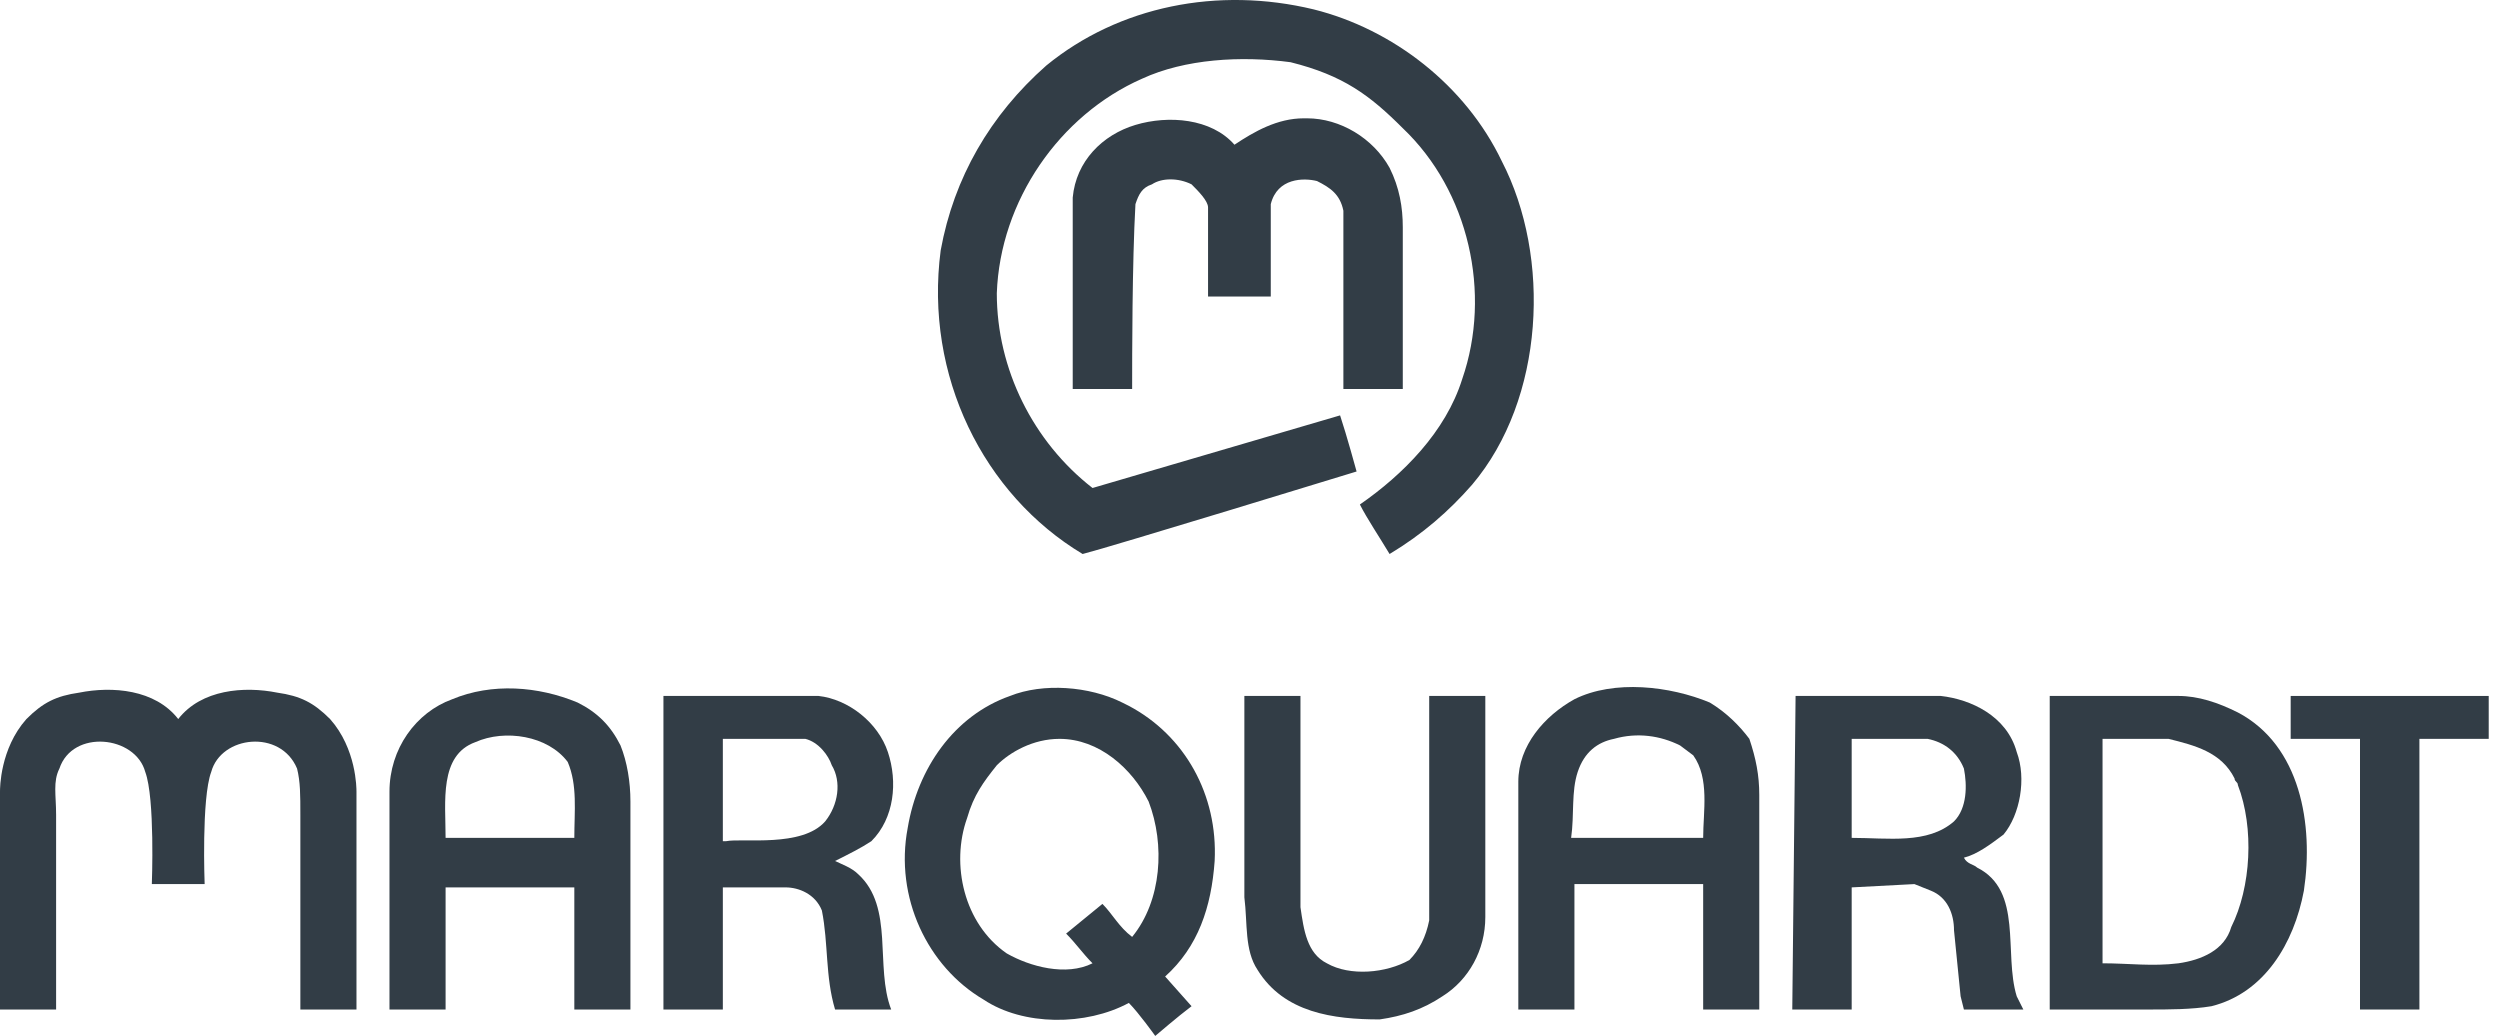 <svg width="181" height="75" viewBox="0 0 181 75" fill="none" xmlns="http://www.w3.org/2000/svg">
<path fill-rule="evenodd" clip-rule="evenodd" d="M180.183 53.493H175.165V73.089H170.864V53.493H165.845V50.387H180.183V53.493Z" fill="#323D46"/>
<path fill-rule="evenodd" clip-rule="evenodd" d="M157.003 53.493H152.224V69.743C154.136 69.743 155.809 69.982 157.72 69.743C159.393 69.504 161.066 68.787 161.544 67.115C162.978 64.247 163.217 59.946 162.022 56.839C162.022 56.6 161.783 56.6 161.783 56.361C160.827 54.449 158.915 53.971 157.003 53.493ZM157.72 50.387C159.154 50.387 160.588 50.865 162.022 51.582C166.562 53.971 167.518 59.707 166.801 64.486C166.084 68.309 163.934 71.894 160.11 72.85C158.676 73.089 157.003 73.089 155.57 73.089H148.4V50.387H157.72Z" fill="#323D46"/>
<path fill-rule="evenodd" clip-rule="evenodd" d="M134.062 53.493V60.662C136.691 60.662 139.559 61.14 141.47 59.468C142.426 58.512 142.426 56.839 142.187 55.644C141.709 54.449 140.753 53.732 139.559 53.493H134.062ZM140.514 50.387C142.665 50.626 145.294 51.821 146.011 54.449C146.728 56.361 146.25 58.99 145.055 60.423C144.099 61.14 143.143 61.857 142.187 62.096C142.426 62.574 142.904 62.574 143.143 62.813C146.489 64.486 145.055 69.026 146.011 72.133L146.489 73.089H142.187L141.948 72.133L141.47 67.354C141.47 66.159 140.992 64.964 139.798 64.486L138.603 64.008L134.062 64.247V73.089H129.761L130 50.387H140.514Z" fill="#323D46"/>
<path fill-rule="evenodd" clip-rule="evenodd" d="M122.592 54.687L121.636 53.97C120.202 53.253 118.529 53.014 116.856 53.492C115.662 53.731 114.706 54.448 114.228 55.882C113.75 57.316 113.989 58.988 113.75 60.661H123.309C123.309 58.749 123.787 56.36 122.592 54.687ZM127.371 73.088H123.309V64.007H113.989V73.088H109.926V56.599C109.926 53.97 111.838 51.819 113.989 50.624C116.856 49.191 120.919 49.669 123.787 50.863C124.981 51.58 125.937 52.536 126.654 53.492C127.132 54.926 127.371 56.121 127.371 57.555V73.088Z" fill="#323D46"/>
<path fill-rule="evenodd" clip-rule="evenodd" d="M94.154 65.681C94.393 67.354 94.632 69.026 96.066 69.743C97.739 70.699 100.367 70.46 102.04 69.504C102.757 68.787 103.235 67.832 103.474 66.637V50.387H107.537V66.398C107.537 68.787 106.342 70.938 104.43 72.133C102.996 73.089 101.562 73.567 99.889 73.806C96.544 73.806 92.959 73.328 91.048 70.221C90.092 68.787 90.331 66.876 90.092 64.964V50.387H94.154V65.681Z" fill="#323D46"/>
<path fill-rule="evenodd" clip-rule="evenodd" d="M72.169 55.405C71.213 56.6 70.496 57.556 70.018 59.229C68.823 62.574 69.779 66.876 72.886 69.026C74.559 69.982 77.187 70.699 79.099 69.743C78.382 69.026 77.904 68.309 77.187 67.593L79.816 65.442C80.533 66.159 81.011 67.115 81.967 67.832C84.118 65.203 84.356 61.14 83.162 58.034C81.967 55.644 79.577 53.493 76.709 53.493C74.798 53.493 73.125 54.449 72.169 55.405ZM81.728 51.104C85.79 53.254 88.18 57.556 87.941 62.335C87.702 65.681 86.746 68.548 84.356 70.699L86.268 72.85C85.312 73.567 83.64 75.001 83.64 75.001C83.64 75.001 82.445 73.328 81.728 72.611C78.621 74.284 74.081 74.284 71.213 72.372C67.151 69.982 64.761 64.964 65.717 59.946C66.434 55.644 69.062 51.821 73.125 50.387C75.515 49.431 78.86 49.67 81.25 50.865L81.728 51.104Z" fill="#323D46"/>
<path fill-rule="evenodd" clip-rule="evenodd" d="M58.309 53.493H52.334V60.901H52.574C53.768 60.662 58.07 61.379 59.743 59.468C60.698 58.273 60.937 56.6 60.221 55.405C59.981 54.688 59.265 53.732 58.309 53.493ZM59.265 50.387C61.415 50.626 63.566 52.298 64.283 54.449C65 56.6 64.761 59.229 63.088 60.901C62.371 61.379 61.415 61.857 60.459 62.335C60.937 62.574 61.654 62.813 62.132 63.291C64.761 65.681 63.327 69.982 64.522 73.089H60.459C59.743 70.699 59.981 68.309 59.504 65.92C59.026 64.725 57.831 64.247 56.875 64.247H52.334V73.089H48.033V50.387H59.265Z" fill="#323D46"/>
<path fill-rule="evenodd" clip-rule="evenodd" d="M41.103 55.166C39.669 53.254 36.562 52.776 34.412 53.732C31.783 54.688 32.261 58.033 32.261 60.662H41.581C41.581 58.75 41.82 56.839 41.103 55.166ZM44.926 53.971C45.404 55.166 45.643 56.6 45.643 58.033V73.089H41.581V64.247H32.261V73.089H28.198V57.317C28.198 54.21 30.11 51.581 32.739 50.625C35.606 49.431 38.952 49.669 41.82 50.864C43.254 51.581 44.209 52.537 44.926 53.971Z" fill="#323D46"/>
<path fill-rule="evenodd" clip-rule="evenodd" d="M12.904 52.059C11.232 49.908 8.125 49.669 5.735 50.147C4.062 50.386 3.107 50.864 1.912 52.059C0 54.21 0 57.077 0 57.316C0 59.945 0 73.088 0 73.088H4.062C4.062 73.088 4.062 59.467 4.062 58.989C4.062 57.555 3.824 56.599 4.301 55.644C5.257 52.776 9.798 53.254 10.515 55.883C11.232 57.794 10.993 64.007 10.993 64.007H14.816C14.816 64.007 14.577 57.794 15.294 55.883C16.011 53.254 20.312 52.776 21.507 55.644C21.746 56.599 21.746 57.555 21.746 58.989C21.746 59.467 21.746 73.088 21.746 73.088H25.809C25.809 73.088 25.809 59.945 25.809 57.316C25.809 57.077 25.809 54.21 23.897 52.059C22.702 50.864 21.746 50.386 20.073 50.147C17.684 49.669 14.577 49.908 12.904 52.059Z" fill="#323D46"/>
<path fill-rule="evenodd" clip-rule="evenodd" d="M97.022 30.074C97.5 31.507 98.217 34.136 98.217 34.136C98.217 34.136 80.294 39.632 78.382 40.11C71.213 35.809 66.912 27.206 68.106 18.125C69.062 12.868 71.691 8.327 75.754 4.743C81.011 0.441 88.18 -0.993 95.11 0.68C100.845 2.114 106.103 6.177 108.731 11.673C112.316 18.603 111.838 28.879 106.581 35.092C104.908 37.004 102.996 38.676 100.606 40.11C99.89 38.916 98.934 37.482 98.456 36.526C101.562 34.375 104.669 31.268 105.864 27.445C108.015 21.232 106.342 13.824 101.562 9.283C99.173 6.894 97.261 5.46 93.437 4.504C89.853 4.026 85.79 4.265 82.684 5.699C76.71 8.327 72.408 14.541 72.169 21.232C72.169 26.728 74.798 31.985 79.099 35.331L97.022 30.074Z" fill="#323D46"/>
<path fill-rule="evenodd" clip-rule="evenodd" d="M92.004 21.471H87.463V15.019C87.463 14.541 86.746 13.824 86.268 13.346C85.312 12.868 84.118 12.868 83.401 13.346C82.684 13.585 82.445 14.063 82.206 14.78C81.967 19.081 81.967 25.772 81.967 28.162H77.665V14.302C77.904 11.673 79.816 9.761 82.206 9.044C84.595 8.327 87.702 8.566 89.375 10.478C90.809 9.522 92.481 8.566 94.393 8.566H94.632C97.022 8.566 99.412 10 100.606 12.151C101.323 13.585 101.562 15.019 101.562 16.452V28.162H97.261V15.258C97.022 14.063 96.305 13.585 95.349 13.107C94.393 12.868 92.481 12.868 92.004 14.78V21.471Z" fill="#323D46"/>
</svg>
